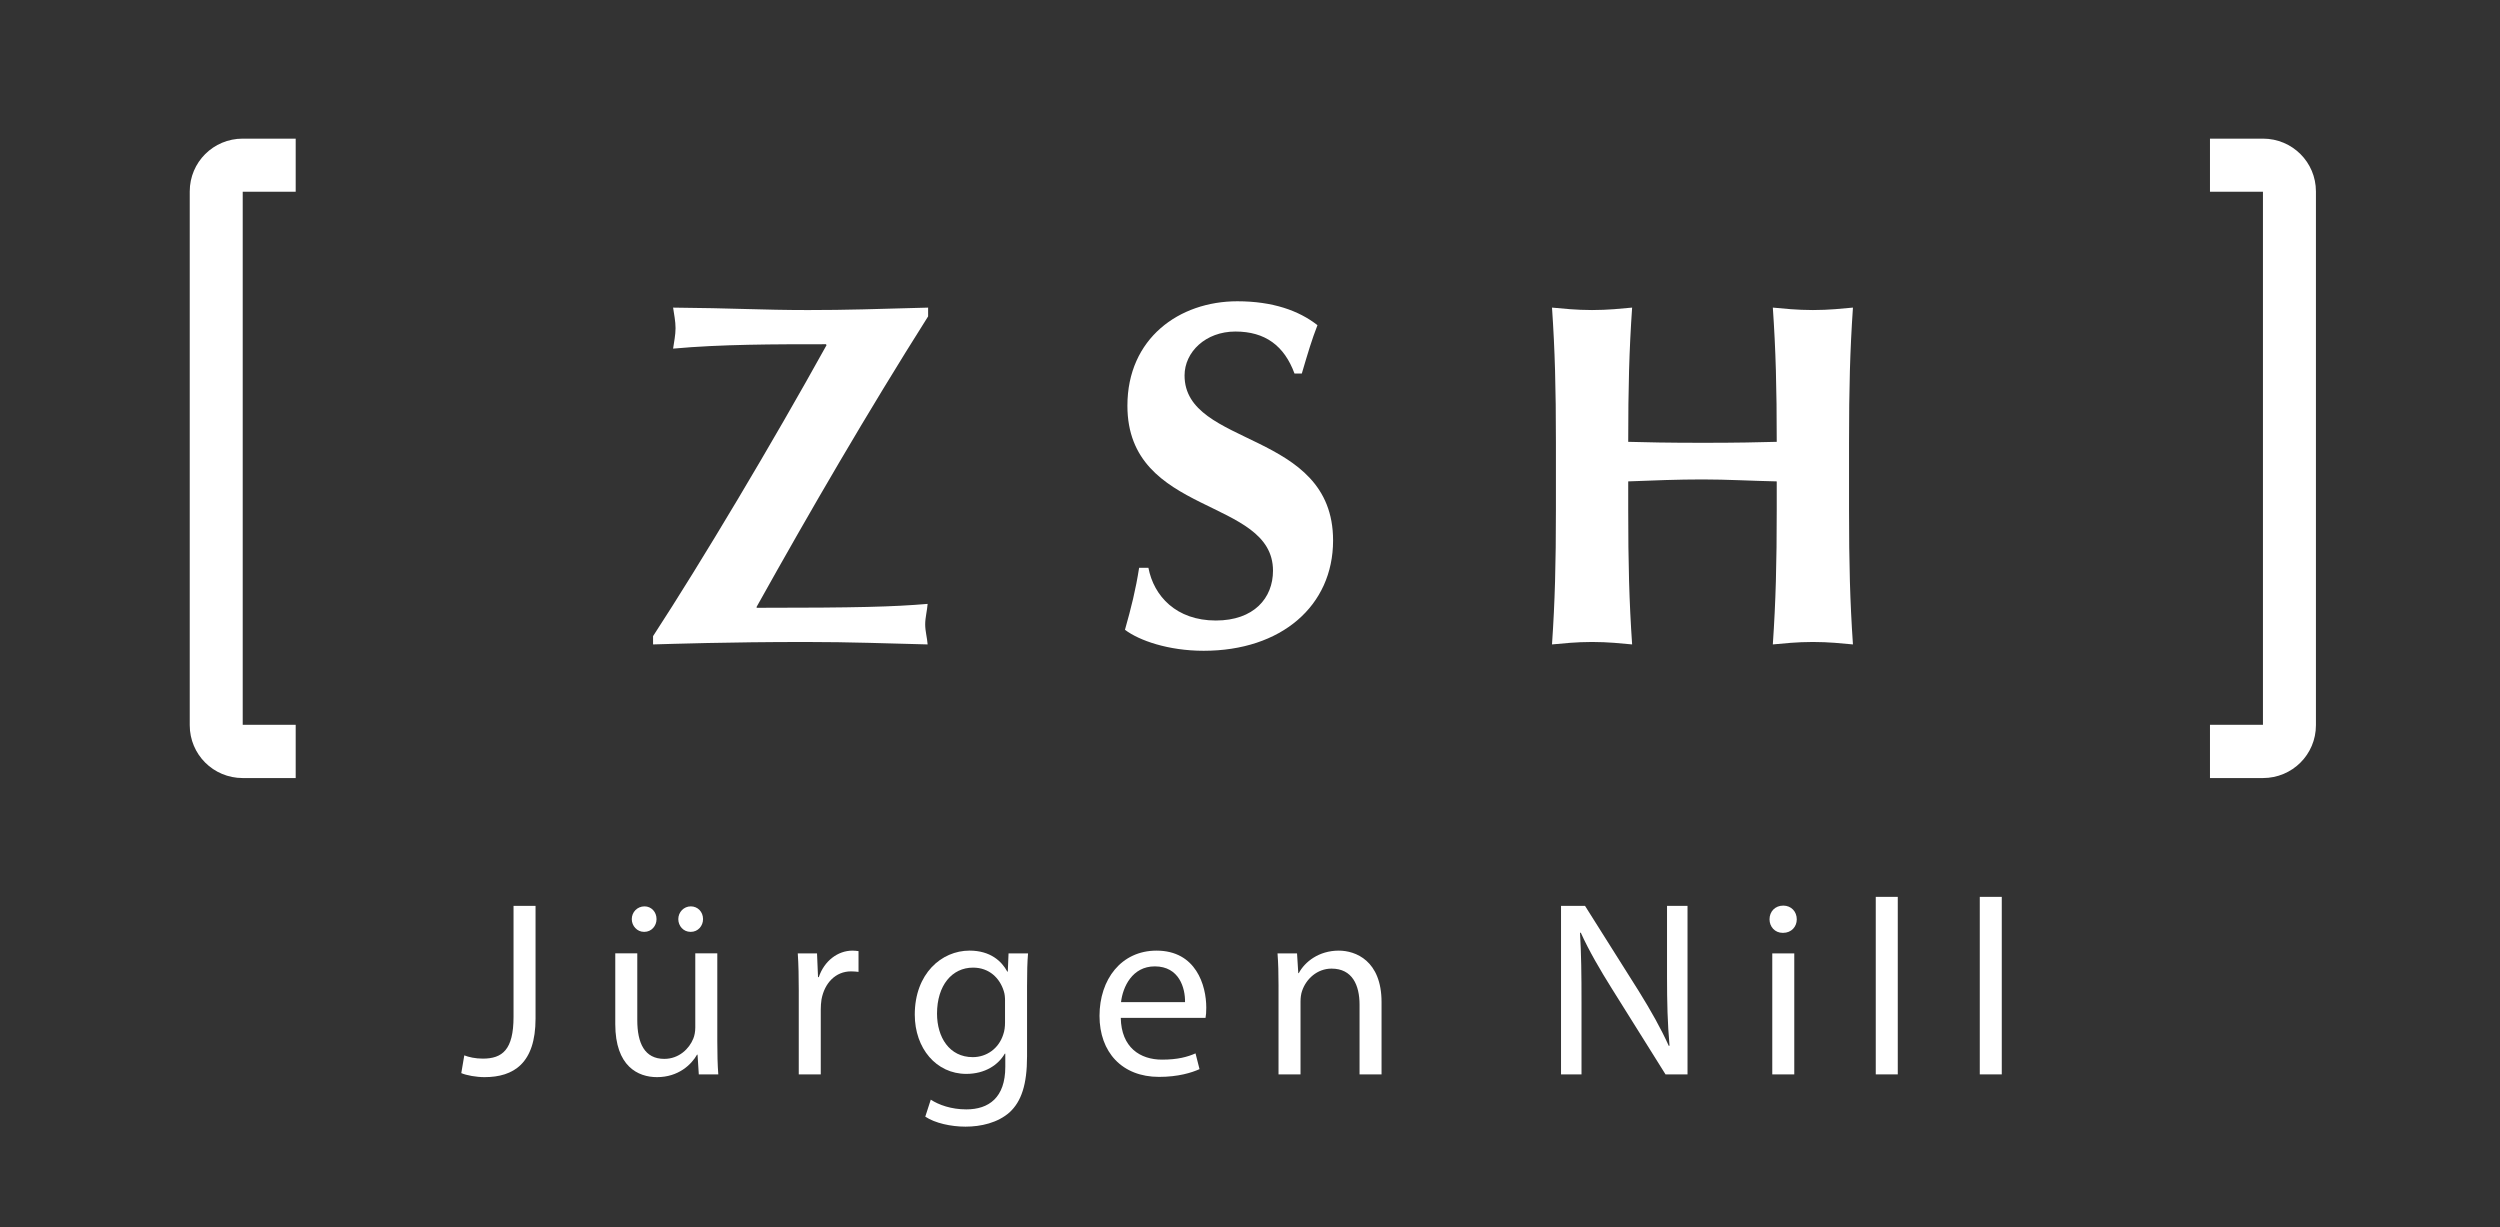 <svg xmlns="http://www.w3.org/2000/svg" xmlns:xlink="http://www.w3.org/1999/xlink" id="Ebene_1" x="0px" y="0px" viewBox="0 0 220 108" xml:space="preserve"><rect x="0" y="0" width="220" height="108" fill="#333333" stroke="none"/><g>	<path fill="#FFFFFF" d="M57.469,56.709c1.635-0.043,6.578-0.215,13.414-0.215c3.998,0,7.18,0.129,10.748,0.215  c-0.043-0.602-0.215-1.16-0.215-1.762s0.172-1.203,0.215-1.805c-3.051,0.258-6.146,0.344-15.047,0.344V53.4  c4.771-8.548,9.717-17.053,15.09-25.558V27.07c-4.814,0.129-7.051,0.215-10.576,0.215c-4.041,0-6.621-0.172-11.865-0.215  c0.086,0.602,0.215,1.203,0.215,1.804c0,0.602-0.129,1.203-0.215,1.805c4.213-0.387,8.986-0.387,13.457-0.387l0.043,0.086  c-4.73,8.548-11.006,19.072-15.264,25.602L57.469,56.709L57.469,56.709z"></path>	<path fill="#FFFFFF" d="M114.56,32.869c0.559-1.89,0.861-2.921,1.377-4.253c-1.635-1.288-3.955-2.104-7.051-2.104  c-5.117,0-9.674,3.265-9.674,9.192c0,9.751,12.812,8.033,12.812,14.52c0,2.406-1.678,4.381-5.031,4.381  c-3.482,0-5.459-2.148-5.932-4.639h-0.818c-0.301,1.934-0.688,3.479-1.246,5.455c1.246,0.945,3.826,1.848,6.922,1.848  c6.836,0,11.393-3.953,11.393-9.709c0-9.751-13.07-8.161-13.07-14.519c0-2.061,1.85-3.866,4.473-3.866  c2.621,0,4.299,1.246,5.201,3.694L114.56,32.869L114.56,32.869z"></path>	<path fill="#FFFFFF" d="M156.353,44.81c0,4.811-0.086,8.118-0.344,11.899c0.945-0.086,2.107-0.215,3.525-0.215  s2.58,0.129,3.525,0.215c-0.258-3.781-0.344-7.088-0.344-11.899v-5.842c0-4.811,0.086-8.118,0.344-11.899  c-0.945,0.086-2.107,0.215-3.525,0.215s-2.58-0.129-3.525-0.215c0.258,3.737,0.344,7.045,0.344,11.812  c-1.633,0.043-3.439,0.086-6.492,0.086c-3.053,0-5.115-0.043-6.578-0.086c0-4.768,0.086-8.075,0.344-11.812  c-0.945,0.086-2.106,0.215-3.525,0.215c-1.418,0-2.578-0.129-3.525-0.215c0.258,3.78,0.344,7.088,0.344,11.899v5.842  c0,4.811-0.086,8.118-0.344,11.899c0.947-0.086,2.107-0.215,3.525-0.215c1.42,0,2.58,0.129,3.525,0.215  c-0.258-3.781-0.344-7.088-0.344-11.899v-2.448c2.193-0.086,4.387-0.172,6.535-0.172c2.193,0,4.342,0.129,6.535,0.172V44.81  L156.353,44.81z"></path>	<path fill="#FFFFFF" d="M26.021,12.2h-4.662c-2.582,0-4.662,2.072-4.662,4.646v46.975c0,2.574,2.08,4.647,4.662,4.647h4.662V63.78  h-4.662V16.874h4.662V12.2L26.021,12.2z"></path>	<path fill="#FFFFFF" d="M194.478,12.2h4.662c2.582,0,4.662,2.072,4.662,4.646v46.975c0,2.574-2.08,4.647-4.662,4.647h-4.662V63.78  h4.662V16.874h-4.662V12.2L194.478,12.2z"></path></g><g>	<path fill="#FFFFFF" d="M45.191,79.716h1.937v9.924c0,3.938-1.937,5.148-4.489,5.148c-0.726,0-1.584-0.154-2.046-0.353l0.264-1.562  c0.396,0.153,0.968,0.286,1.628,0.286c1.716,0,2.706-0.771,2.706-3.675V79.716z"></path>	<path fill="#FFFFFF" d="M63.122,91.619c0,1.122,0.022,2.091,0.088,2.927h-1.716l-0.11-1.738H61.34  c-0.484,0.858-1.628,1.98-3.521,1.98c-1.672,0-3.675-0.946-3.675-4.665v-6.227h1.937v5.875c0,2.024,0.638,3.41,2.376,3.41  c1.298,0,2.2-0.902,2.552-1.782c0.11-0.264,0.176-0.616,0.176-0.99v-6.513h1.937V91.619z M56.675,82.004  c-0.616,0-1.079-0.528-1.079-1.122c0-0.616,0.484-1.122,1.123-1.122c0.594,0,1.056,0.484,1.056,1.122  c0,0.594-0.44,1.122-1.078,1.122H56.675z M60.768,82.004c-0.638,0-1.078-0.528-1.078-1.122c0-0.616,0.484-1.122,1.1-1.122  c0.616,0,1.078,0.484,1.078,1.122c0,0.594-0.44,1.122-1.078,1.122H60.768z"></path>	<path fill="#FFFFFF" d="M70.292,87.219c0-1.254-0.022-2.332-0.088-3.322h1.694l0.088,2.09h0.066c0.484-1.43,1.672-2.332,2.97-2.332  c0.198,0,0.352,0.022,0.528,0.044v1.826c-0.198-0.021-0.396-0.044-0.66-0.044c-1.364,0-2.333,1.034-2.597,2.465  c-0.044,0.286-0.066,0.594-0.066,0.901v5.699h-1.936V87.219z"></path>	<path fill="#FFFFFF" d="M90.379,92.984c0,2.465-0.506,3.938-1.518,4.885c-1.056,0.946-2.552,1.276-3.895,1.276  c-1.276,0-2.685-0.308-3.542-0.88l0.484-1.496c0.704,0.462,1.805,0.857,3.125,0.857c1.98,0,3.433-1.034,3.433-3.74V92.72h-0.044  c-0.572,0.99-1.738,1.782-3.389,1.782c-2.64,0-4.533-2.244-4.533-5.215c0-3.608,2.354-5.633,4.819-5.633  c1.848,0,2.838,0.946,3.323,1.849h0.044l0.066-1.606h1.716c-0.066,0.748-0.088,1.628-0.088,2.904V92.984z M88.443,88.077  c0-0.309-0.022-0.595-0.11-0.858c-0.352-1.145-1.276-2.068-2.707-2.068c-1.848,0-3.168,1.562-3.168,4.049  c0,2.068,1.078,3.828,3.146,3.828c1.21,0,2.288-0.748,2.684-2.002c0.11-0.308,0.154-0.682,0.154-1.034V88.077z"></path>	<path fill="#FFFFFF" d="M98.628,89.573c0.044,2.597,1.694,3.675,3.63,3.675c1.386,0,2.244-0.242,2.948-0.551l0.352,1.387  c-0.682,0.308-1.87,0.682-3.564,0.682c-3.256,0-5.237-2.178-5.237-5.368c0-3.213,1.915-5.743,5.017-5.743  c3.476,0,4.378,3.059,4.378,5.017c0,0.396-0.022,0.683-0.066,0.902H98.628z M104.283,88.187c0.022-1.231-0.506-3.146-2.663-3.146  c-1.98,0-2.816,1.805-2.97,3.146H104.283z"></path>	<path fill="#FFFFFF" d="M112.511,86.779c0-1.122-0.022-2.002-0.089-2.882h1.717l0.109,1.738h0.045c0.527-0.99,1.76-1.98,3.521-1.98  c1.474,0,3.762,0.88,3.762,4.532v6.359h-1.936v-6.139c0-1.717-0.639-3.169-2.465-3.169c-1.254,0-2.244,0.902-2.597,1.98  c-0.088,0.242-0.132,0.594-0.132,0.902v6.425h-1.936V86.779z"></path>	<path fill="#FFFFFF" d="M137.37,94.546v-14.83h2.112l4.73,7.503c1.078,1.738,1.958,3.301,2.641,4.818l0.065-0.021  c-0.176-1.98-0.22-3.784-0.22-6.073v-6.227h1.804v14.83h-1.936l-4.709-7.525c-1.034-1.65-2.024-3.344-2.75-4.95l-0.066,0.021  c0.11,1.87,0.132,3.653,0.132,6.117v6.337H137.37z"></path>	<path fill="#FFFFFF" d="M156.884,82.092c-0.704,0-1.166-0.55-1.166-1.188c0-0.683,0.483-1.211,1.21-1.211  c0.704,0,1.188,0.528,1.188,1.211c0,0.638-0.463,1.188-1.211,1.188H156.884z M155.96,94.546V83.897h1.936v10.649H155.96z"></path>	<path fill="#FFFFFF" d="M165.067,78.924h1.937v15.622h-1.937V78.924z"></path>	<path fill="#FFFFFF" d="M174.22,78.924h1.936v15.622h-1.936V78.924z"></path></g></svg>